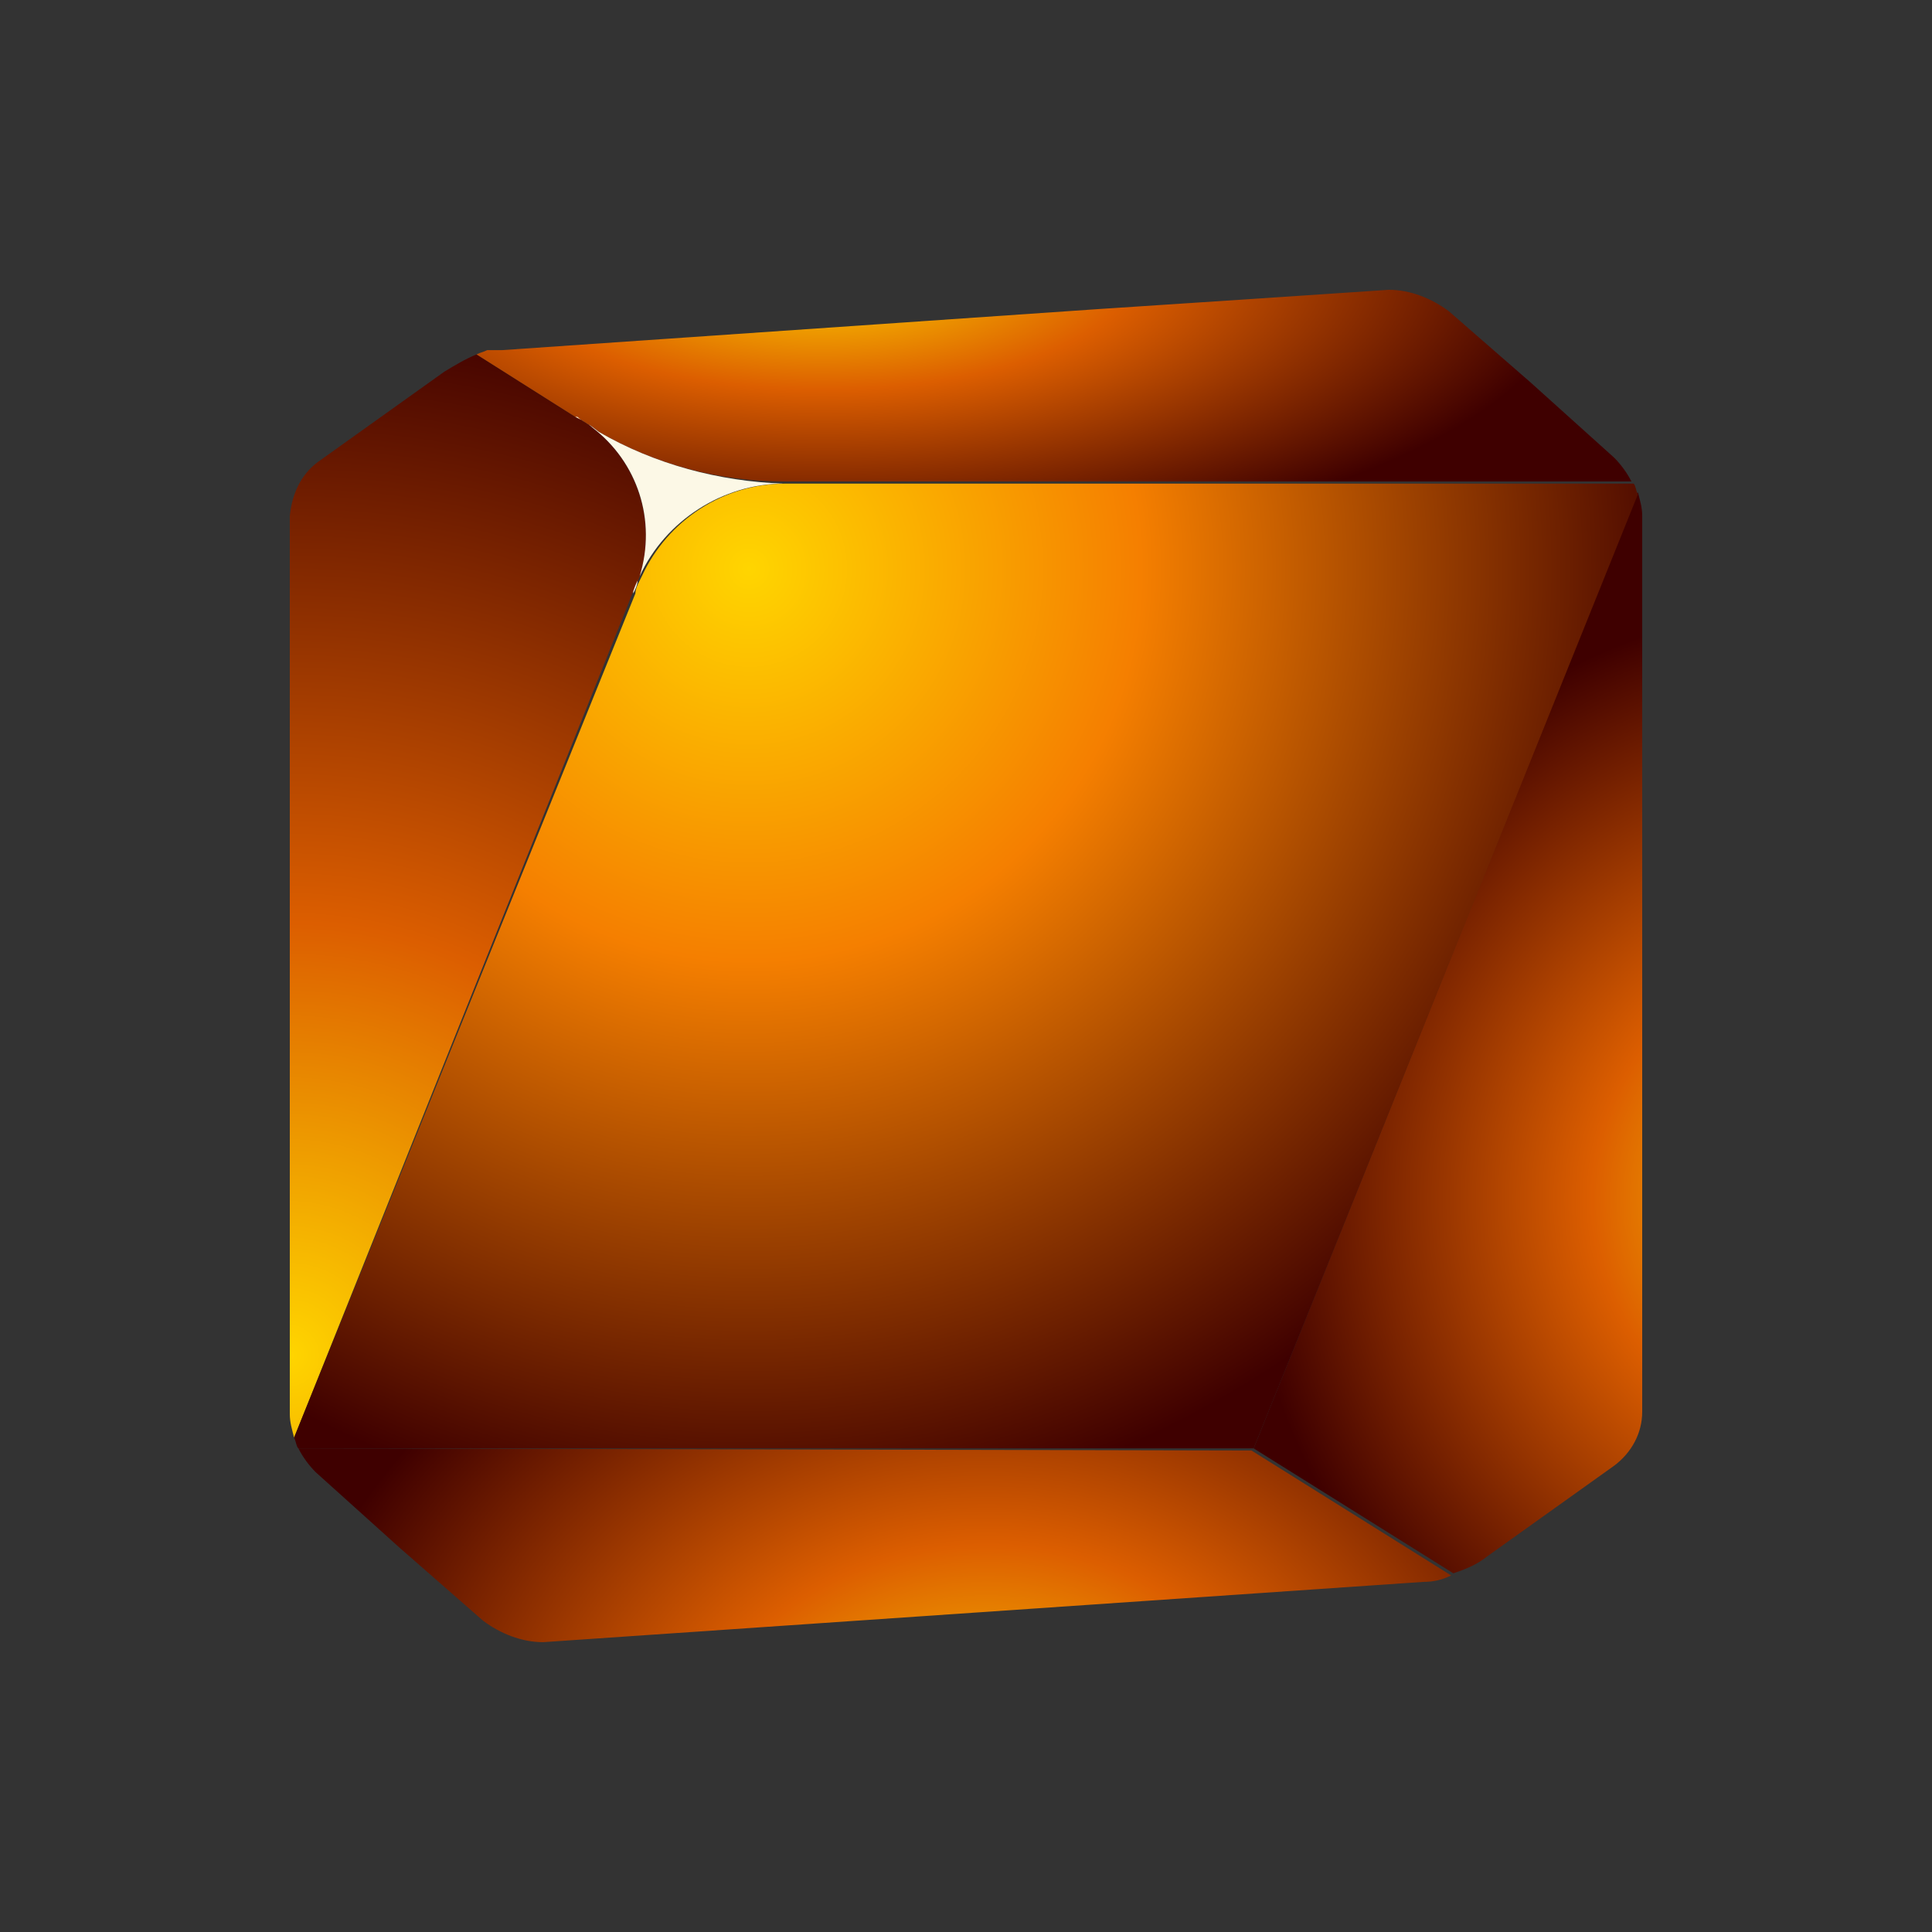 <svg width="60" height="60" viewBox="0 0 60 60" fill="none" xmlns="http://www.w3.org/2000/svg">
  <rect x="0" y="0" width="60" height="60" fill="#333333" stroke="none"/>
  <path d="M38.934 44.981L45.134 48.86C45.534 48.726 45.867 48.592 46.2 48.325L50.133 45.516C50.667 45.114 51 44.513 51 43.844V16.022C51 15.755 50.934 15.554 50.867 15.287L38.934 44.981Z" fill="url(#paint0_radial_1321_240)"/>
  <path d="M9.267 44.98C9.4 45.248 9.6 45.515 9.8 45.716L12.4 48.057L15 50.331C15.533 50.732 16.2 50.999 16.867 50.999L44.2 49.127C44.533 49.127 44.8 49.06 45.066 48.926L38.866 45.047L9.267 44.98Z" fill="url(#paint1_radial_1321_240)"/>
  <path d="M19.667 18.363C19.733 18.23 19.8 18.096 19.867 17.895C20.4 16.223 19.8 14.351 18.4 13.28C18.267 13.147 18.067 13.08 17.933 12.946H17.867L14.8 11.007C14.467 11.14 14.133 11.341 13.8 11.542L9.867 14.351C9.333 14.752 9.067 15.354 9 16.023V43.911C9 44.178 9.067 44.379 9.133 44.647L19.667 18.363Z" fill="url(#paint2_radial_1321_240)"/>
  <path d="M50.866 15.353C50.799 15.22 50.799 15.086 50.733 15.019H24.399C22.466 15.019 20.733 16.156 19.933 17.895L19.866 18.029C19.799 18.162 19.733 18.296 19.733 18.43L9.133 44.646C9.199 44.78 9.199 44.914 9.266 44.981H38.933L50.866 15.353Z" fill="url(#paint3_radial_1321_240)"/>
  <path d="M17.999 13.013C18.132 13.08 18.199 13.146 18.332 13.213L18.599 13.414C20.332 14.417 22.332 14.952 24.332 14.952H50.665C50.532 14.685 50.332 14.417 50.132 14.216L47.532 11.876L44.999 9.669C44.465 9.268 43.799 9 43.132 9L39.132 9.268L34.065 9.602L15.599 10.873H15.332H15.132C14.999 10.94 14.932 10.94 14.799 11.006L17.866 12.946L17.999 13.013Z" fill="url(#paint4_radial_1321_240)"/>
  <path d="M18.599 13.414L18.333 13.213C18.2 13.146 18.133 13.08 18 13.013L17.866 12.946H17.933C18.066 13.08 18.266 13.146 18.399 13.28C19.799 14.35 20.399 16.156 19.866 17.895C19.799 18.029 19.733 18.162 19.666 18.363V18.43C19.733 18.296 19.799 18.162 19.799 18.029L19.866 17.895C20.666 16.156 22.466 15.019 24.333 15.019C22.333 14.952 20.333 14.417 18.599 13.414Z" fill="#FCF8E6"/>
  <defs>
    <radialGradient id="paint0_radial_1321_240" cx="0" cy="0" r="1" gradientUnits="userSpaceOnUse" gradientTransform="translate(56.998 37.235) scale(18.37 18.428)">
      <stop stop-color="#FFD500"/>
      <stop offset="0.41" stop-color="#DC5E00"/>
      <stop offset="1" stop-color="#3F0000"/>
    </radialGradient>
    <radialGradient id="paint1_radial_1321_240" cx="0" cy="0" r="1" gradientUnits="userSpaceOnUse" gradientTransform="translate(30.657 55.228) scale(22.279 17.656)">
      <stop stop-color="#FFD500"/>
      <stop offset="0.41" stop-color="#DC5E00"/>
      <stop offset="1" stop-color="#3F0000"/>
    </radialGradient>
    <radialGradient id="paint2_radial_1321_240" cx="0" cy="0" r="1" gradientUnits="userSpaceOnUse" gradientTransform="translate(8.944 42.141) scale(32.766 32.87)">
      <stop stop-color="#FFD500"/>
      <stop offset="0.41" stop-color="#DC5E00"/>
      <stop offset="1" stop-color="#3F0000"/>
    </radialGradient>
    <radialGradient id="paint3_radial_1321_240" cx="0" cy="0" r="1" gradientUnits="userSpaceOnUse" gradientTransform="translate(23.269 17.638) scale(29.651 29.746)">
      <stop stop-color="#FFD500"/>
      <stop offset="0.41" stop-color="#F57F00"/>
      <stop offset="1" stop-color="#3F0000"/>
    </radialGradient>
    <radialGradient id="paint4_radial_1321_240" cx="0" cy="0" r="1" gradientUnits="userSpaceOnUse" gradientTransform="translate(25.546 8.435) scale(23.422 8.929)">
      <stop stop-color="#FFD500"/>
      <stop offset="0.41" stop-color="#DC5E00"/>
      <stop offset="1" stop-color="#3F0000"/>
    </radialGradient>
  </defs>
</svg>
